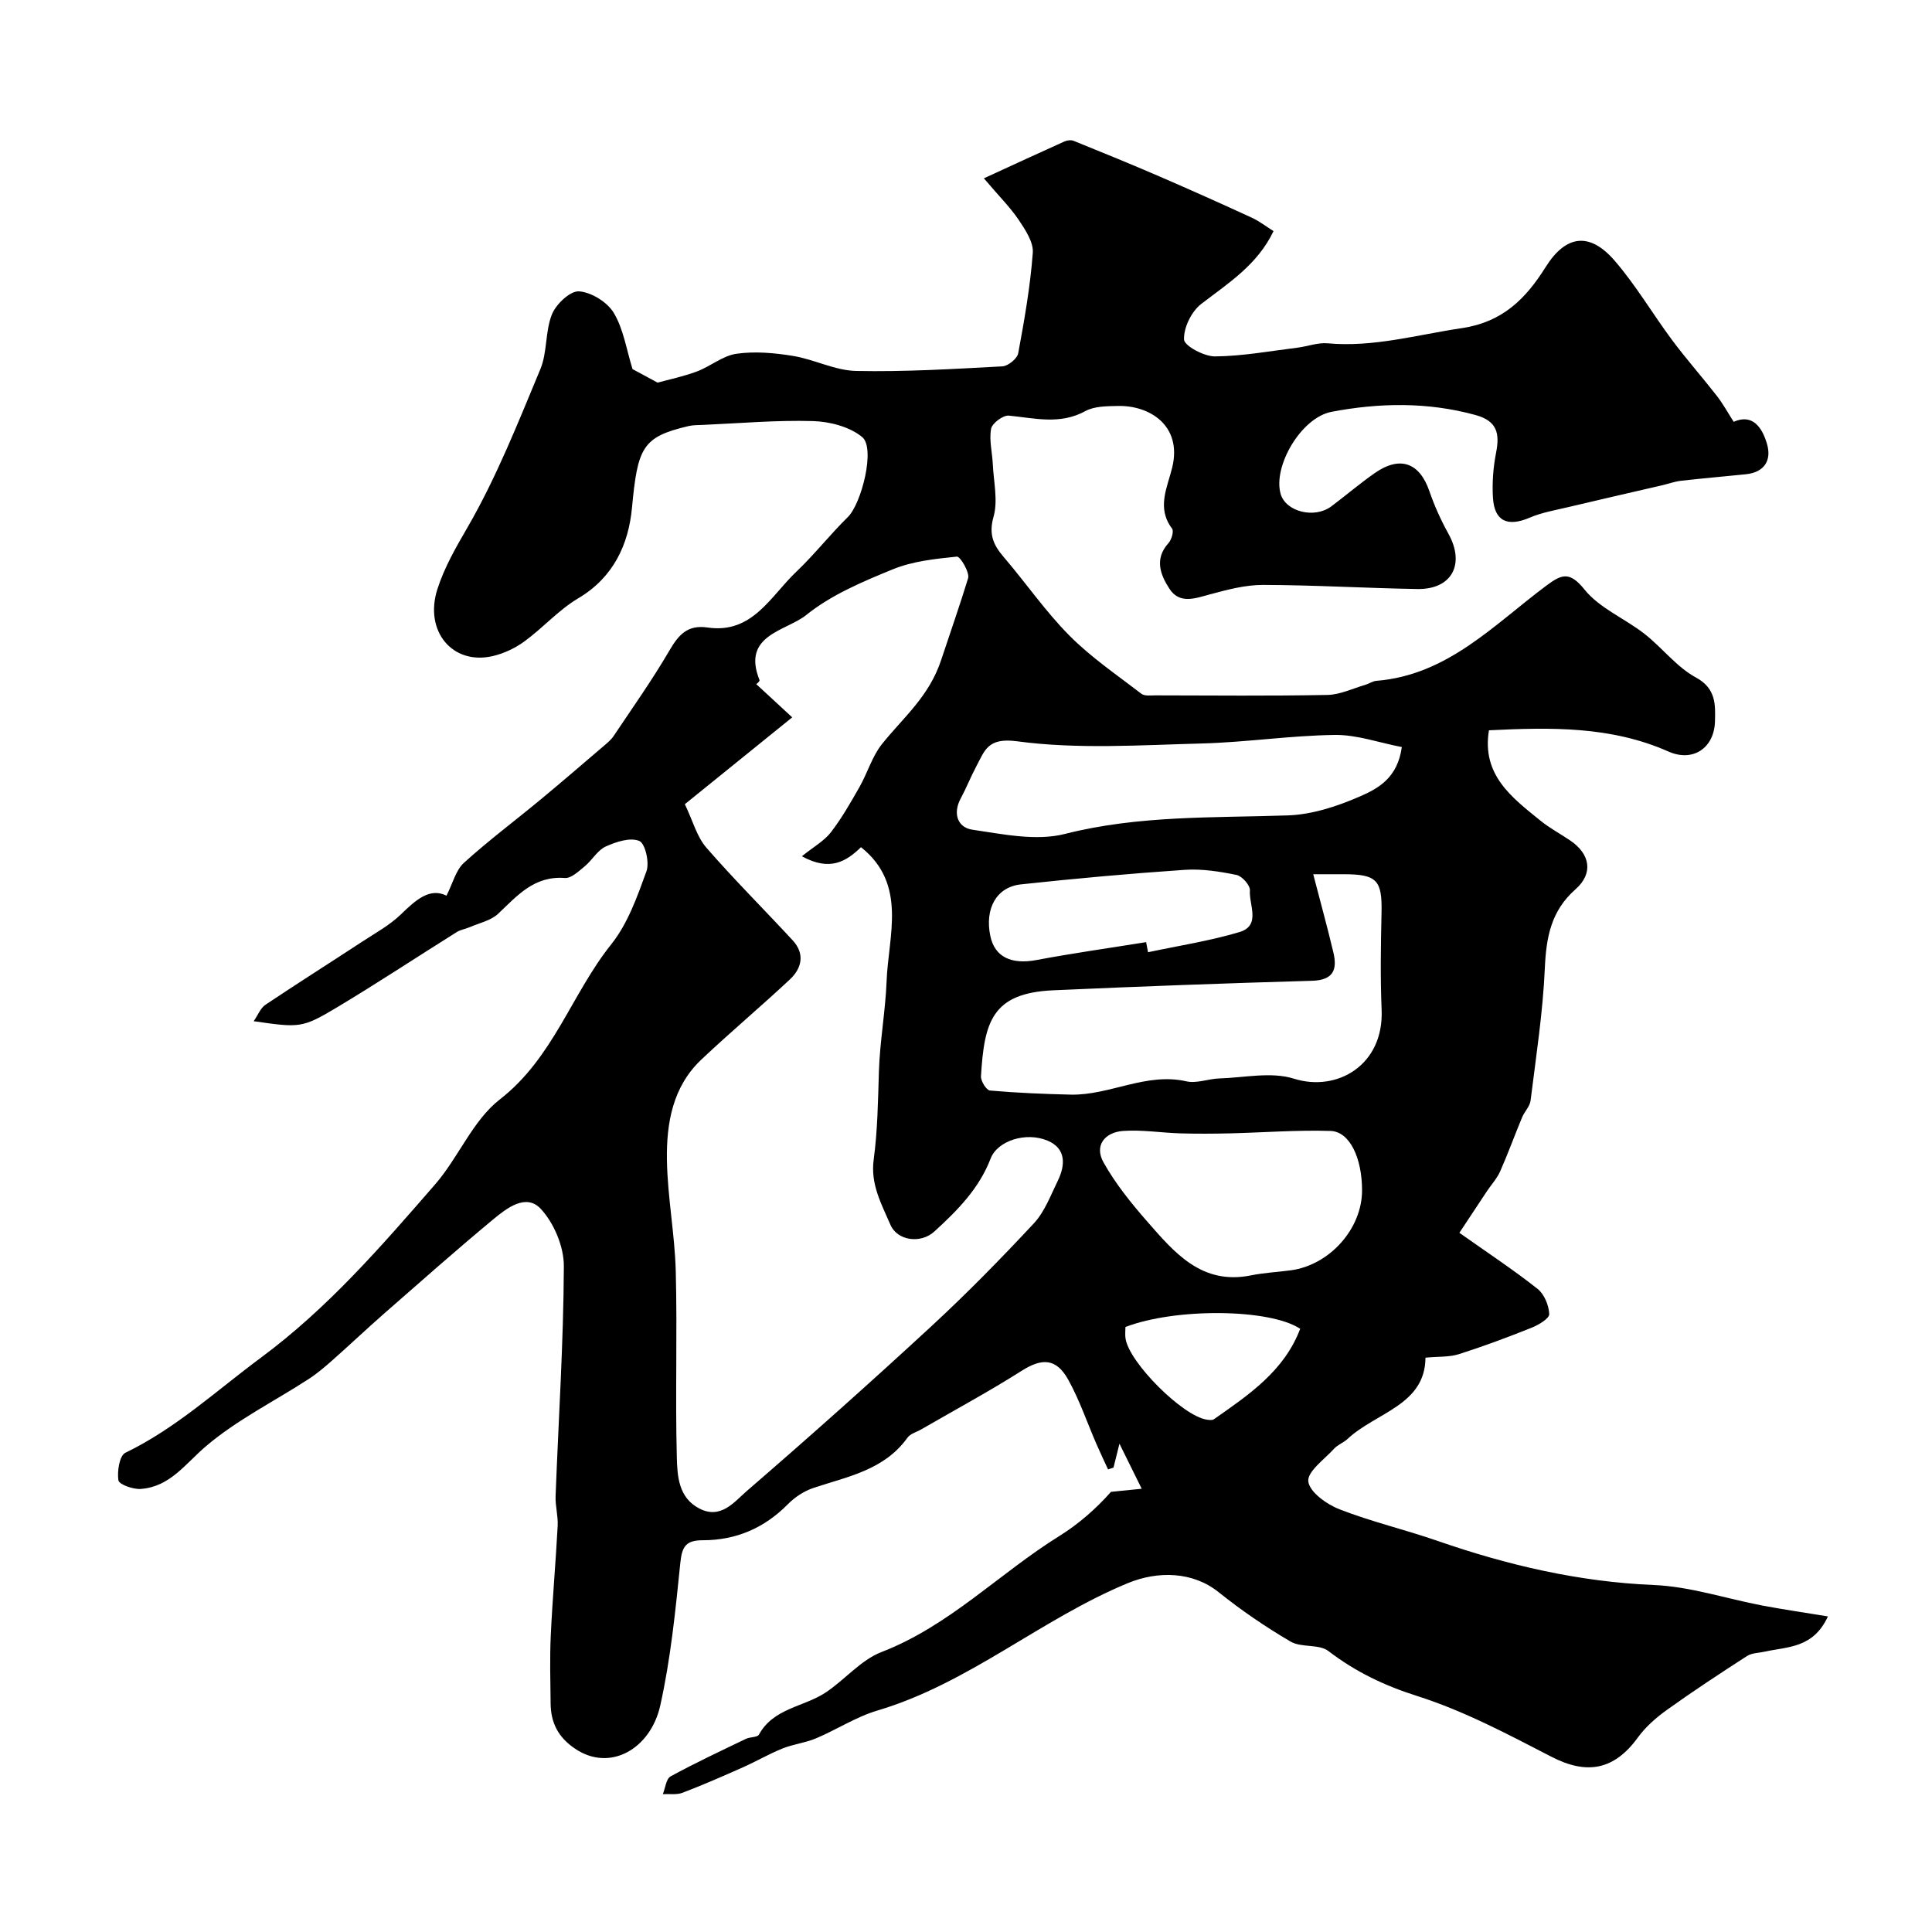 <svg enable-background="new 0 0 400 400" viewBox="0 0 400 400" xmlns="http://www.w3.org/2000/svg"><path d="m203.7 36.92c6.16-2.83 11.41-5.26 16.68-7.63.55-.25 1.37-.35 1.91-.13 5.96 2.41 11.91 4.84 17.81 7.39 6.38 2.76 12.73 5.6 19.05 8.51 1.6.74 3.03 1.86 4.52 2.79-3.34 6.99-9.35 10.76-14.97 15.08-2.02 1.55-3.65 4.9-3.56 7.36.05 1.31 4.16 3.52 6.42 3.5 5.69-.05 11.38-1.11 17.07-1.81 2.1-.26 4.22-1.09 6.26-.9 9.5.86 18.51-1.77 27.75-3.14 8.44-1.25 13.23-6.05 17.37-12.65 4.18-6.66 9.09-7.3 14.24-1.37 4.44 5.12 7.91 11.08 11.98 16.54 2.94 3.94 6.21 7.63 9.23 11.51 1.24 1.59 2.22 3.39 3.48 5.36 3.92-1.74 5.92 1.18 6.91 4.62.97 3.37-.56 5.84-4.39 6.24-4.48.46-8.96.84-13.43 1.35-1.36.16-2.68.65-4.02.96-6.47 1.5-12.94 2.97-19.4 4.51-2.66.63-5.42 1.1-7.91 2.17-4.56 1.95-7.3.75-7.6-4.12-.19-3.09.05-6.29.65-9.34.78-3.98.22-6.56-4.25-7.79-9.92-2.73-19.9-2.55-29.81-.67-6.31 1.2-12.15 11.25-10.56 16.96 1.04 3.74 7.03 5.24 10.53 2.6 3.01-2.26 5.88-4.72 8.96-6.87 5.26-3.66 9.29-2.17 11.33 3.77 1.04 3.03 2.39 6 3.94 8.8 3.49 6.31.69 11.56-6.48 11.43-10.64-.18-21.27-.82-31.9-.85-3.67-.01-7.42.99-11.01 1.96-3.1.84-6.29 2.07-8.39-1.18-1.85-2.85-3.16-6.15-.2-9.42.64-.7 1.16-2.47.76-3.01-3.28-4.32-.95-8.58.04-12.72 2.05-8.61-4.67-12.83-11.27-12.68-2.27.05-4.84.03-6.72 1.06-5.27 2.88-10.49 1.46-15.85.94-1.19-.12-3.45 1.57-3.67 2.71-.44 2.34.23 4.88.35 7.35.17 3.65 1.1 7.54.15 10.89-1.04 3.68-.01 5.86 2.16 8.39 4.59 5.36 8.62 11.24 13.57 16.22 4.47 4.5 9.83 8.14 14.89 12.03.67.51 1.93.33 2.91.33 11.86.02 23.73.14 35.59-.09 2.64-.05 5.25-1.34 7.87-2.1.77-.22 1.49-.76 2.27-.82 14.76-1.19 24.35-11.63 35.22-19.73 3.08-2.29 4.77-3.04 7.86.81 3.11 3.88 8.35 6 12.42 9.18 3.69 2.88 6.67 6.89 10.68 9.06 4.21 2.27 4 5.75 3.93 9-.12 5.59-4.56 8.57-9.63 6.32-11.9-5.27-24.3-5.03-37.17-4.4-1.53 9.27 4.76 13.93 10.69 18.73 1.89 1.53 4.08 2.69 6.1 4.06 4.17 2.81 4.89 6.81 1.13 10.13-5.09 4.49-6.07 9.97-6.35 16.37-.41 9.15-1.82 18.26-2.95 27.37-.15 1.21-1.25 2.27-1.75 3.46-1.55 3.72-2.92 7.52-4.55 11.2-.65 1.47-1.81 2.72-2.72 4.08-1.82 2.74-3.63 5.49-5.72 8.64 5.9 4.17 11.21 7.67 16.18 11.6 1.39 1.1 2.35 3.42 2.42 5.23.03.92-2.22 2.25-3.67 2.83-4.95 1.98-9.96 3.85-15.05 5.47-1.95.62-4.15.46-6.9.72-.07 9.86-10.25 11.32-16.16 16.85-.83.77-2.02 1.18-2.77 2.01-2.01 2.2-5.58 4.75-5.33 6.77.26 2.2 3.82 4.74 6.48 5.77 6.58 2.57 13.52 4.19 20.21 6.51 14.55 5.05 29.32 8.51 44.84 9.16 7.56.31 15.01 2.84 22.53 4.26 4.34.82 8.71 1.45 13.52 2.24-3.04 6.63-8.39 6.25-13.04 7.29-1.24.28-2.68.26-3.69.9-5.58 3.6-11.14 7.25-16.54 11.12-2.25 1.61-4.46 3.53-6.07 5.75-4.91 6.77-10.57 7.79-17.92 3.99-9.03-4.67-18.15-9.51-27.78-12.57-6.84-2.17-12.77-5.02-18.38-9.31-1.96-1.5-5.6-.65-7.83-1.96-5.19-3.04-10.21-6.47-14.9-10.23-5.31-4.26-12.51-4.47-18.84-1.85-17.97 7.44-32.9 20.75-51.81 26.36-4.42 1.31-8.43 3.96-12.73 5.77-2.21.93-4.69 1.19-6.92 2.09-2.8 1.13-5.43 2.67-8.2 3.9-4.13 1.84-8.29 3.66-12.51 5.27-1.21.46-2.7.2-4.06.28.52-1.26.68-3.17 1.61-3.68 5.1-2.79 10.38-5.26 15.62-7.78.85-.41 2.34-.27 2.67-.87 3.02-5.49 9.24-5.71 13.76-8.68 4-2.63 7.3-6.75 11.61-8.41 14.05-5.42 24.38-16.29 36.82-24.02 4-2.49 7.59-5.64 10.7-9.15 1.93-.19 3.86-.39 6.36-.64-1.63-3.3-2.86-5.79-4.61-9.33-.6 2.4-.91 3.68-1.23 4.95-.38.13-.75.25-1.13.38-.81-1.77-1.65-3.52-2.42-5.3-1.93-4.45-3.5-9.1-5.84-13.31-2.49-4.46-5.46-4.45-9.61-1.82-6.78 4.3-13.86 8.12-20.81 12.14-.97.56-2.26.89-2.85 1.72-4.8 6.71-12.37 8.04-19.46 10.4-1.93.64-3.85 1.9-5.29 3.36-4.87 4.95-10.75 7.47-17.58 7.47-3.49 0-4.34 1.22-4.69 4.63-1.01 9.91-2 19.9-4.16 29.59-2.01 9-10.4 13.8-17.59 8.97-3.56-2.38-5.07-5.4-5.11-9.41-.05-4.69-.19-9.38.03-14.06.35-7.57 1.03-15.13 1.43-22.7.11-2.04-.51-4.12-.43-6.17.6-15.86 1.64-31.72 1.71-47.58.02-4.03-2.03-8.92-4.78-11.88-3.05-3.28-7.07-.13-9.9 2.22-7.6 6.31-14.99 12.86-22.42 19.36-3.65 3.2-7.18 6.54-10.81 9.76-1.59 1.41-3.23 2.8-5.01 3.95-7.11 4.61-14.85 8.45-21.23 13.9-4.23 3.61-7.41 8.37-13.46 8.8-1.57.11-4.47-.92-4.61-1.78-.3-1.84.22-5.12 1.42-5.7 10.48-5.06 18.86-12.87 28.07-19.69 13.92-10.31 24.94-23.08 36.08-35.89 4.84-5.57 7.78-13.23 13.41-17.6 11.04-8.58 14.83-21.81 23.05-32.1 3.42-4.27 5.38-9.86 7.29-15.11.66-1.8-.25-5.78-1.48-6.29-1.87-.79-4.82.18-6.97 1.16-1.7.78-2.79 2.82-4.32 4.08-1.24 1.02-2.81 2.53-4.12 2.43-6.34-.49-9.84 3.64-13.81 7.4-1.5 1.42-3.89 1.91-5.89 2.78-.87.38-1.87.51-2.66 1-8.29 5.19-16.45 10.59-24.83 15.61-7.22 4.32-7.74 4.22-17.24 2.86.93-1.35 1.43-2.73 2.42-3.39 6.63-4.44 13.39-8.71 20.07-13.09 2.73-1.79 5.67-3.39 7.98-5.63 3.09-2.99 5.98-5.61 9.45-3.88 1.33-2.62 1.94-5.29 3.61-6.8 5.09-4.62 10.62-8.75 15.92-13.14 4.35-3.61 8.64-7.3 12.93-10.97.76-.65 1.57-1.3 2.12-2.11 3.92-5.86 8.01-11.63 11.56-17.71 1.91-3.28 3.75-5.4 7.92-4.79 9.27 1.36 13.02-6.47 18.34-11.52 3.76-3.57 6.98-7.7 10.68-11.33 2.86-2.8 5.76-14.29 2.99-16.58-2.59-2.14-6.71-3.21-10.2-3.31-7.57-.22-15.18.46-22.77.79-.99.04-2.01.02-2.97.24-9.62 2.25-10.55 4.44-11.73 16.96-.71 7.54-3.83 14.39-11.12 18.7-4.04 2.39-7.28 6.1-11.11 8.9-1.92 1.41-4.26 2.52-6.57 3.06-8.35 1.95-14.26-5.15-11.49-13.83 1.47-4.59 3.87-8.71 6.32-12.94 5.96-10.33 10.4-21.58 15.01-32.64 1.46-3.51.97-7.82 2.4-11.35.85-2.11 3.78-4.88 5.6-4.75 2.55.18 5.85 2.22 7.19 4.45 2.02 3.36 2.62 7.57 3.89 11.65 1.31.71 3.18 1.71 5.19 2.8 2.33-.64 5.31-1.26 8.13-2.31 2.81-1.05 5.36-3.27 8.21-3.67 3.81-.54 7.86-.18 11.7.45 4.41.72 8.69 3.02 13.05 3.11 10.09.21 20.2-.41 30.29-.95 1.18-.06 3.08-1.6 3.28-2.71 1.28-6.9 2.5-13.84 3.02-20.82.16-2.23-1.6-4.82-2.99-6.9-1.73-2.54-3.97-4.76-7.14-8.5zm-61.91 129.58c1.68 3.51 2.49 6.73 4.43 8.97 5.73 6.6 11.95 12.78 17.89 19.21 2.57 2.78 1.92 5.77-.58 8.11-6.02 5.63-12.34 10.93-18.33 16.59-5.94 5.61-7.24 13.17-7.12 20.78.12 7.69 1.63 15.36 1.83 23.05.33 12.84-.12 25.7.22 38.55.1 3.83.34 8.3 4.62 10.54 4.49 2.36 7.28-1.37 9.85-3.59 12.9-11.14 25.63-22.49 38.15-34.05 7.39-6.82 14.44-14.02 21.3-21.38 2.23-2.39 3.46-5.76 4.94-8.78 1.61-3.28 1.76-6.72-2.1-8.34-4.5-1.89-10.38.03-11.79 3.7-2.4 6.26-6.91 10.78-11.66 15.12-2.83 2.58-7.67 1.9-9.09-1.41-1.83-4.27-4.16-8.35-3.46-13.5.81-6.03.89-12.18 1.08-18.28.2-6.27 1.36-12.54 1.59-18.64.35-9.35 4.35-20.08-5.3-27.75-3.05 2.95-6.41 5.08-12.24 1.88 2.49-2 4.64-3.19 6.02-4.98 2.25-2.92 4.09-6.17 5.92-9.38 1.65-2.91 2.61-6.33 4.66-8.89 4.44-5.54 9.74-9.81 12.25-17.42 1.81-5.49 3.83-11.21 5.56-16.87.38-1.22-1.64-4.57-2.31-4.5-4.47.46-9.14.94-13.25 2.62-6.26 2.56-12.78 5.3-17.96 9.48-4.11 3.32-13.44 4.07-9.66 13.46.11.28-.84 1-.69.83 2.82 2.6 5.34 4.93 7.46 6.89-7.79 6.31-14.97 12.12-22.23 17.98zm130.1 14.5c1.51 5.83 2.94 10.99 4.17 16.19.86 3.6-.03 5.75-4.44 5.87-17.86.51-35.72 1.17-53.57 1.97-12.7.57-14.27 6.56-14.95 17.8-.06.99 1.13 2.89 1.86 2.95 5.55.49 11.14.72 16.71.85 8.09.18 15.59-4.65 23.97-2.75 2.12.48 4.53-.53 6.82-.6 5.17-.16 10.74-1.43 15.43.05 8.97 2.82 18.64-2.84 18.16-14.25-.28-6.68-.17-13.39-.02-20.08.15-6.77-.94-8-7.85-8-1.82 0-3.64 0-6.29 0zm18.34-26.33c-4.74-.91-9.32-2.57-13.87-2.51-9.2.12-18.37 1.53-27.57 1.77-12.74.33-25.65 1.23-38.18-.45-6.16-.83-6.72 1.91-8.51 5.25-1.14 2.13-2.02 4.4-3.17 6.53-1.73 3.18-.65 6.08 2.39 6.52 6.33.93 13.2 2.39 19.15.88 15.3-3.89 30.71-3.31 46.16-3.84 5.03-.17 10.24-1.88 14.91-3.92 3.7-1.61 7.81-3.77 8.69-10.23zm-8.23 91.79c0-6.73-2.56-12.19-6.53-12.31-6.92-.22-13.86.33-20.79.5-3.44.08-6.9.1-10.34 0-3.94-.12-7.91-.78-11.81-.5-3.76.27-6.03 2.98-4.06 6.51 2.46 4.39 5.7 8.41 9.03 12.22 5.66 6.47 11.3 13.24 21.52 11.17 2.71-.55 5.51-.68 8.26-1.05 8.03-1.1 14.72-8.61 14.72-16.54zm-44.71-51.4c.13.7.27 1.39.4 2.09 6.32-1.35 12.74-2.33 18.91-4.17 4.54-1.35 1.95-5.67 2.18-8.63.08-1.03-1.61-2.96-2.76-3.2-3.51-.72-7.18-1.3-10.72-1.06-11.33.77-22.64 1.79-33.93 3.01-5.1.55-7.52 5.06-6.33 10.71.92 4.36 4.4 5.93 9.58 4.95 7.52-1.42 15.11-2.48 22.67-3.7zm31.9 80.05c-6.33-4.2-25.88-4.34-36.18-.37 0 .75-.11 1.59.02 2.4.77 5 11.85 16.05 16.82 16.78.48.07 1.12.16 1.46-.07 7.22-5.05 14.57-9.98 17.88-18.74z" fill="#010000"/></svg>